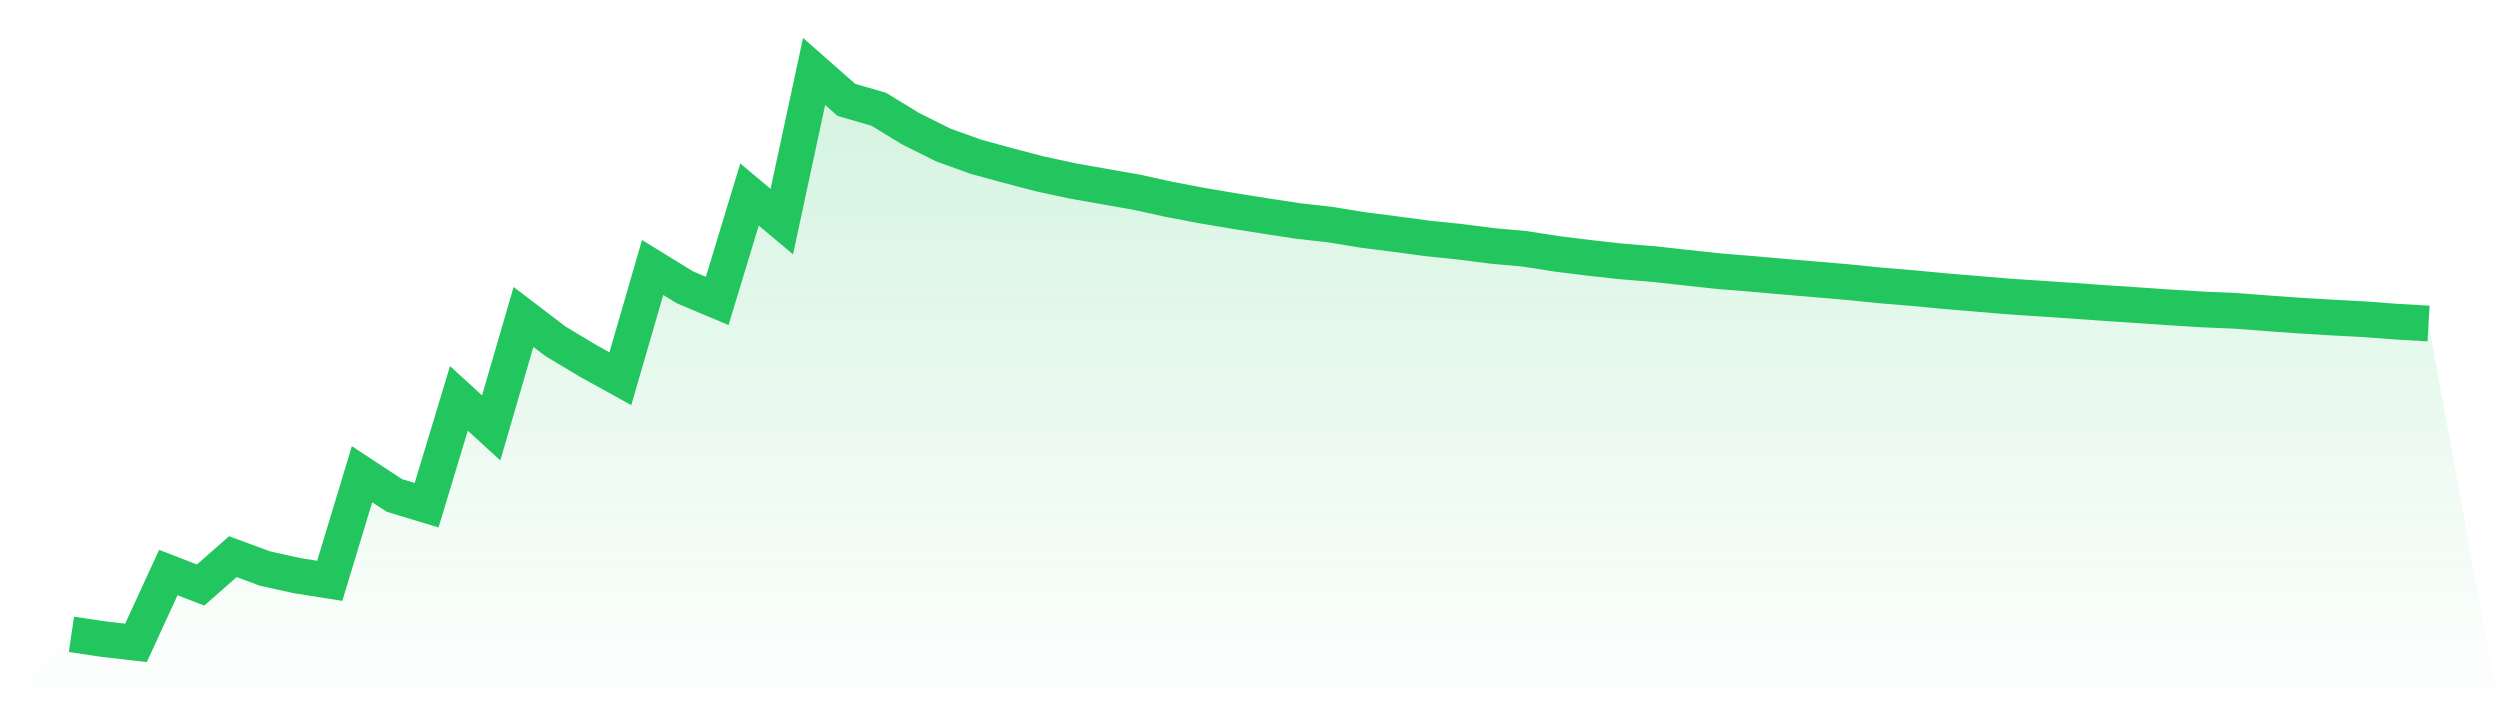 <svg viewBox="0 0 140 40" xmlns="http://www.w3.org/2000/svg">
<defs>
<linearGradient id="gradient" x1="0" x2="0" y1="0" y2="1">
<stop offset="0%" stop-color="#22c55e" stop-opacity="0.2"/>
<stop offset="100%" stop-color="#22c55e" stop-opacity="0"/>
</linearGradient>
</defs>
<path d="M4,35.524 L4,35.524 L5.808,35.793 L7.616,36 L9.425,32.063 L11.233,32.761 L13.041,31.173 L14.849,31.841 L16.658,32.24 L18.466,32.525 L20.274,26.556 L22.082,27.744 L23.89,28.291 L25.699,22.311 L27.507,23.962 L29.315,17.749 L31.123,19.124 L32.932,20.209 L34.74,21.207 L36.548,14.979 L38.356,16.091 L40.164,16.851 L41.973,10.892 L43.781,12.409 L45.589,4 L47.397,5.592 L49.205,6.117 L51.014,7.219 L52.822,8.119 L54.63,8.772 L56.438,9.267 L58.247,9.74 L60.055,10.13 L61.863,10.45 L63.671,10.768 L65.479,11.165 L67.288,11.51 L69.096,11.814 L70.904,12.103 L72.712,12.377 L74.521,12.582 L76.329,12.878 L78.137,13.109 L79.945,13.351 L81.753,13.538 L83.562,13.77 L85.37,13.933 L87.178,14.215 L88.986,14.439 L90.795,14.64 L92.603,14.788 L94.411,14.987 L96.219,15.183 L98.027,15.33 L99.836,15.49 L101.644,15.642 L103.452,15.796 L105.26,15.98 L107.069,16.13 L108.877,16.3 L110.685,16.451 L112.493,16.603 L114.301,16.721 L116.11,16.845 L117.918,16.973 L119.726,17.092 L121.534,17.216 L123.342,17.328 L125.151,17.405 L126.959,17.543 L128.767,17.672 L130.575,17.781 L132.384,17.876 L134.192,18.013 L136,18.116 L140,40 L0,40 z" fill="url(#gradient)"/>
<path d="M4,35.524 L4,35.524 L5.808,35.793 L7.616,36 L9.425,32.063 L11.233,32.761 L13.041,31.173 L14.849,31.841 L16.658,32.24 L18.466,32.525 L20.274,26.556 L22.082,27.744 L23.89,28.291 L25.699,22.311 L27.507,23.962 L29.315,17.749 L31.123,19.124 L32.932,20.209 L34.74,21.207 L36.548,14.979 L38.356,16.091 L40.164,16.851 L41.973,10.892 L43.781,12.409 L45.589,4 L47.397,5.592 L49.205,6.117 L51.014,7.219 L52.822,8.119 L54.63,8.772 L56.438,9.267 L58.247,9.74 L60.055,10.13 L61.863,10.45 L63.671,10.768 L65.479,11.165 L67.288,11.51 L69.096,11.814 L70.904,12.103 L72.712,12.377 L74.521,12.582 L76.329,12.878 L78.137,13.109 L79.945,13.351 L81.753,13.538 L83.562,13.77 L85.37,13.933 L87.178,14.215 L88.986,14.439 L90.795,14.64 L92.603,14.788 L94.411,14.987 L96.219,15.183 L98.027,15.33 L99.836,15.49 L101.644,15.642 L103.452,15.796 L105.26,15.98 L107.069,16.13 L108.877,16.3 L110.685,16.451 L112.493,16.603 L114.301,16.721 L116.11,16.845 L117.918,16.973 L119.726,17.092 L121.534,17.216 L123.342,17.328 L125.151,17.405 L126.959,17.543 L128.767,17.672 L130.575,17.781 L132.384,17.876 L134.192,18.013 L136,18.116" fill="none" stroke="#22c55e" stroke-width="2"/>
</svg>